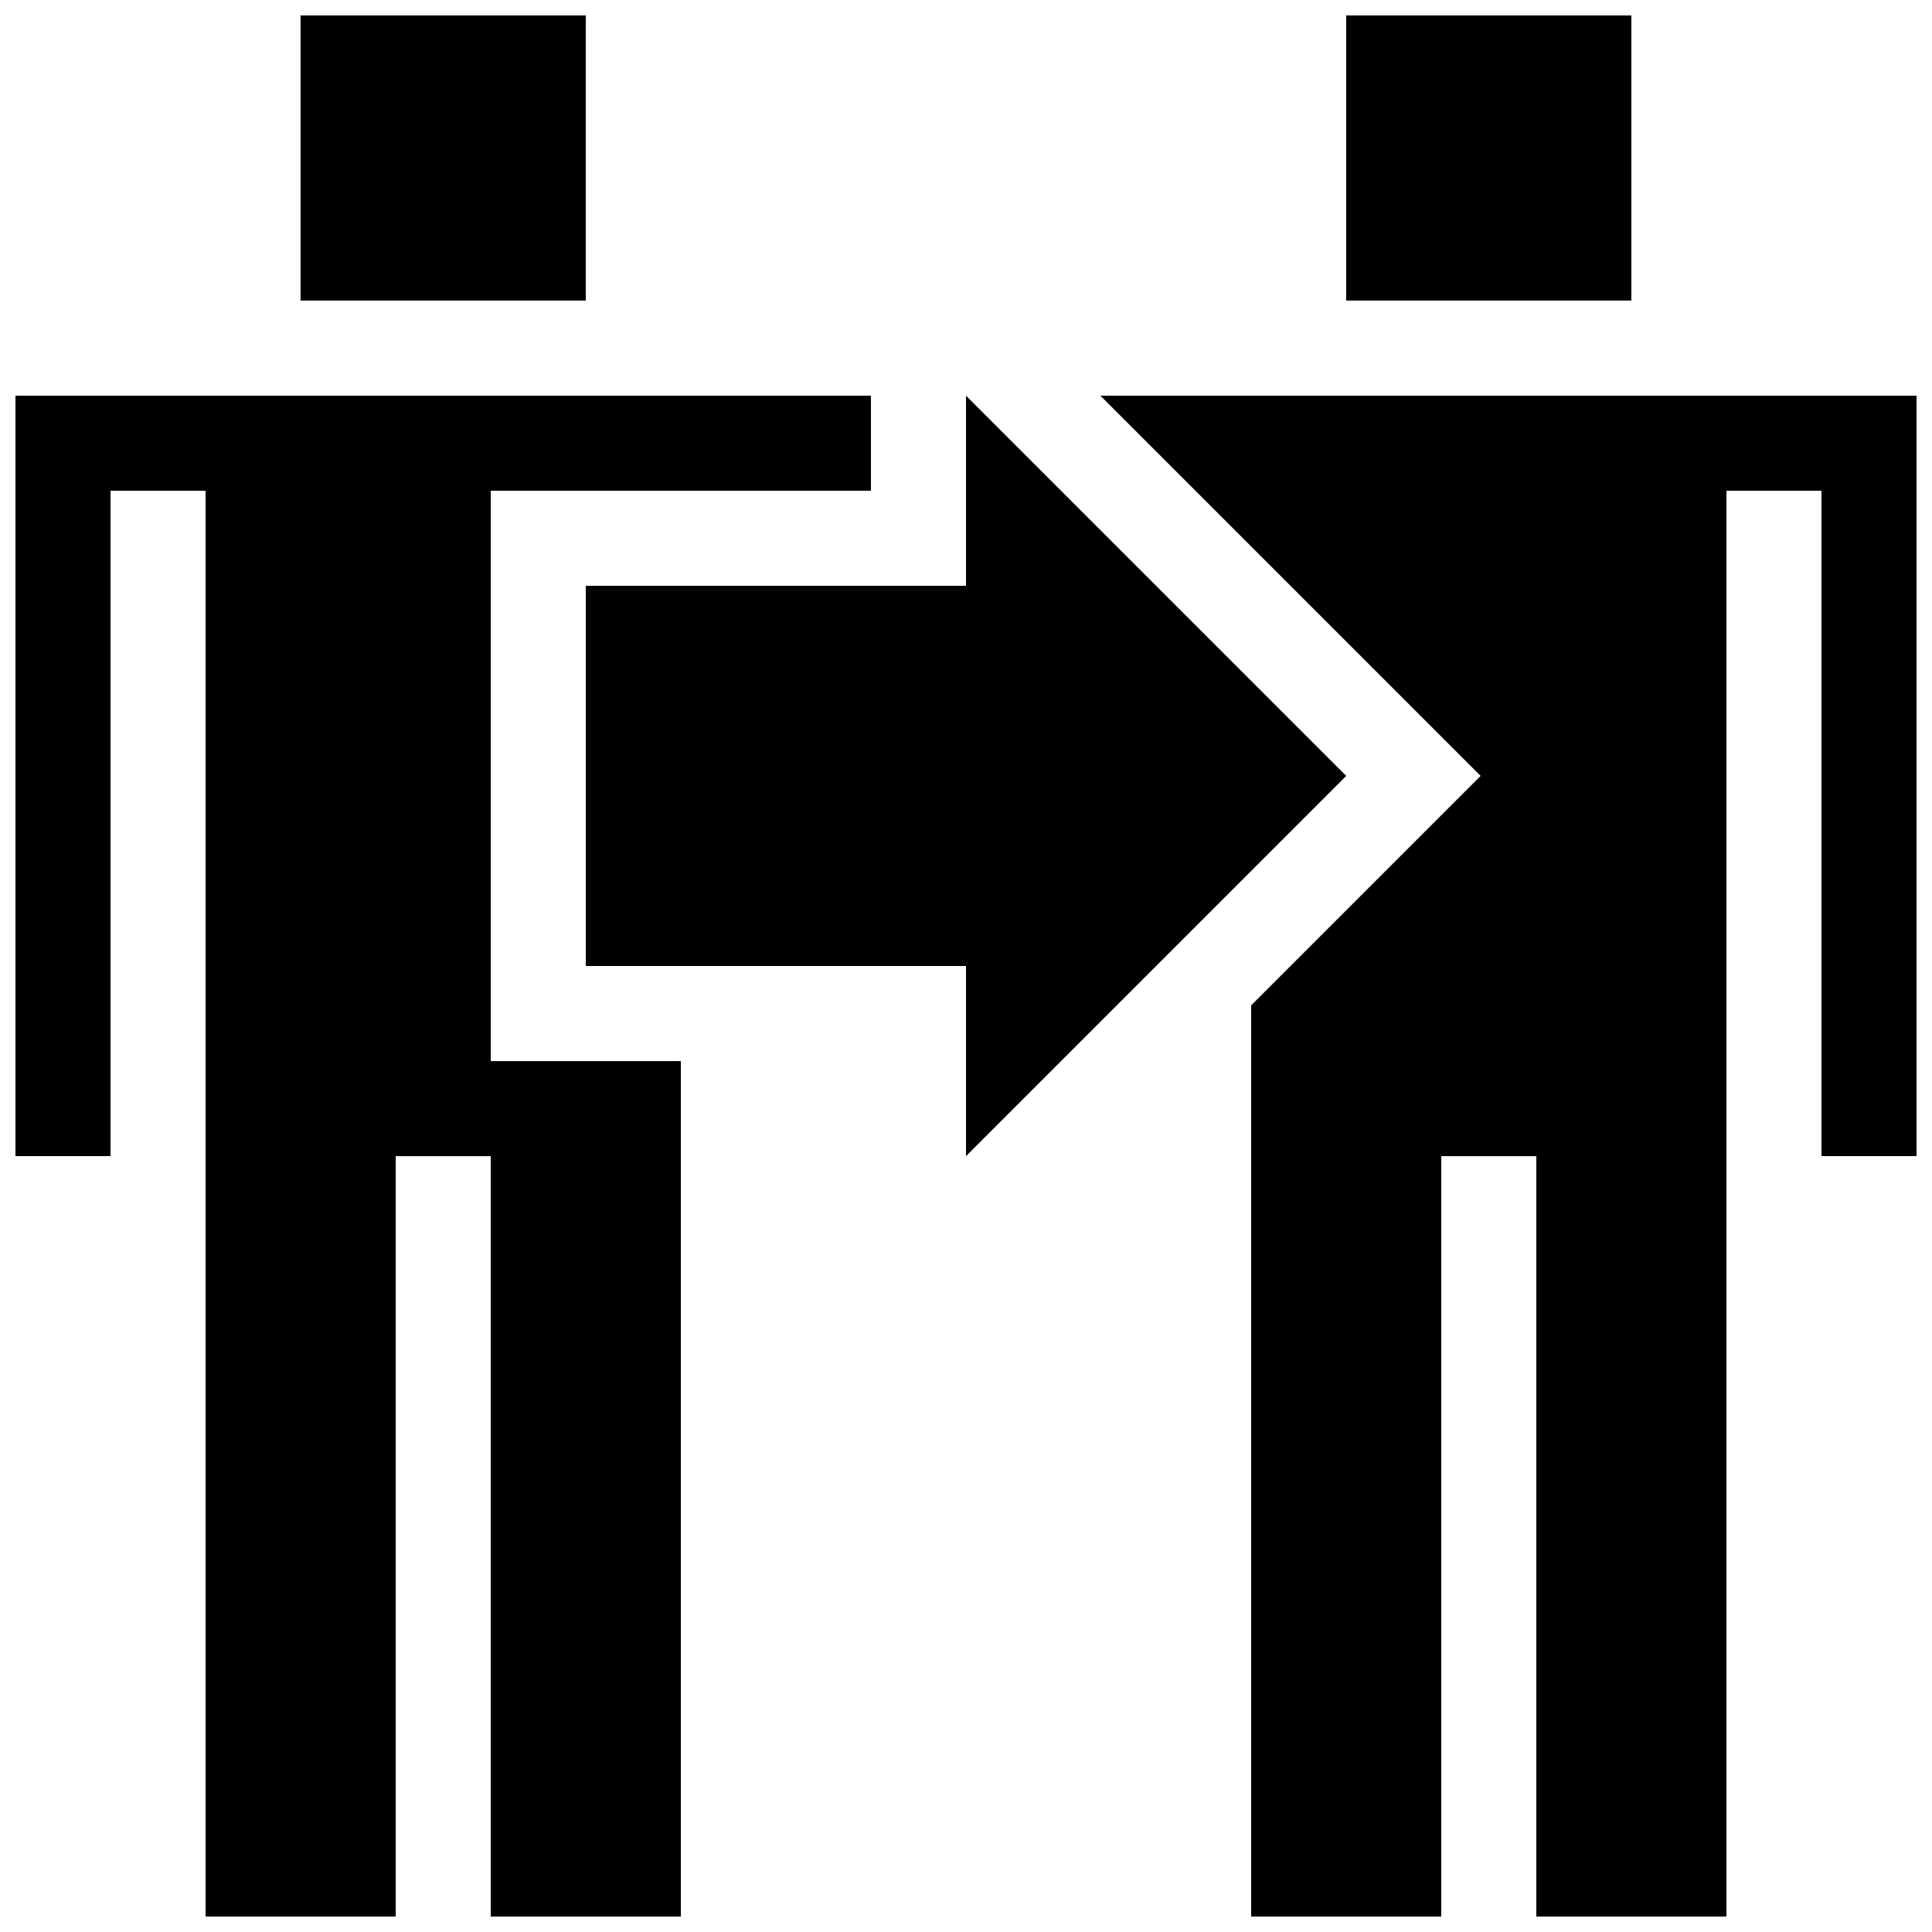<?xml version="1.0" encoding="UTF-8"?>
<!-- Uploaded to: SVG Repo, www.svgrepo.com, Generator: SVG Repo Mixer Tools -->
<svg width="800px" height="800px" version="1.1" viewBox="144 144 512 512" xmlns="http://www.w3.org/2000/svg">
 <defs>
  <clipPath id="d">
   <path d="m223 148.09h77v75.906h-77z"/>
  </clipPath>
  <clipPath id="c">
   <path d="m148.09 248h226.91v403.9h-226.91z"/>
  </clipPath>
  <clipPath id="b">
   <path d="m500 148.09h77v75.906h-77z"/>
  </clipPath>
  <clipPath id="a">
   <path d="m435 248h216.9v403.9h-216.9z"/>
  </clipPath>
 </defs>
 <g clip-path="url(#d)">
  <path d="m223.66 148.09h75.57v75.57h-75.57z"/>
 </g>
 <g clip-path="url(#c)">
  <path d="m274.05 274.05h100.76v-25.191h-226.71v201.52h25.191v-176.33h25.191v377.86h50.379v-201.52h25.191v201.52h50.379v-226.71h-50.379z"/>
 </g>
 <g clip-path="url(#b)">
  <path d="m500.76 148.09h75.57v75.57h-75.57z"/>
 </g>
 <g clip-path="url(#a)">
  <path d="m435.62 248.86 100.76 100.76-60.809 60.809v241.48h50.379v-201.52h25.191v201.52h50.383v-377.86h25.188v176.33h25.191v-201.52z"/>
 </g>
 <path d="m400 248.86v50.383h-100.76v100.76h100.76v50.379l100.76-100.76z"/>
</svg>